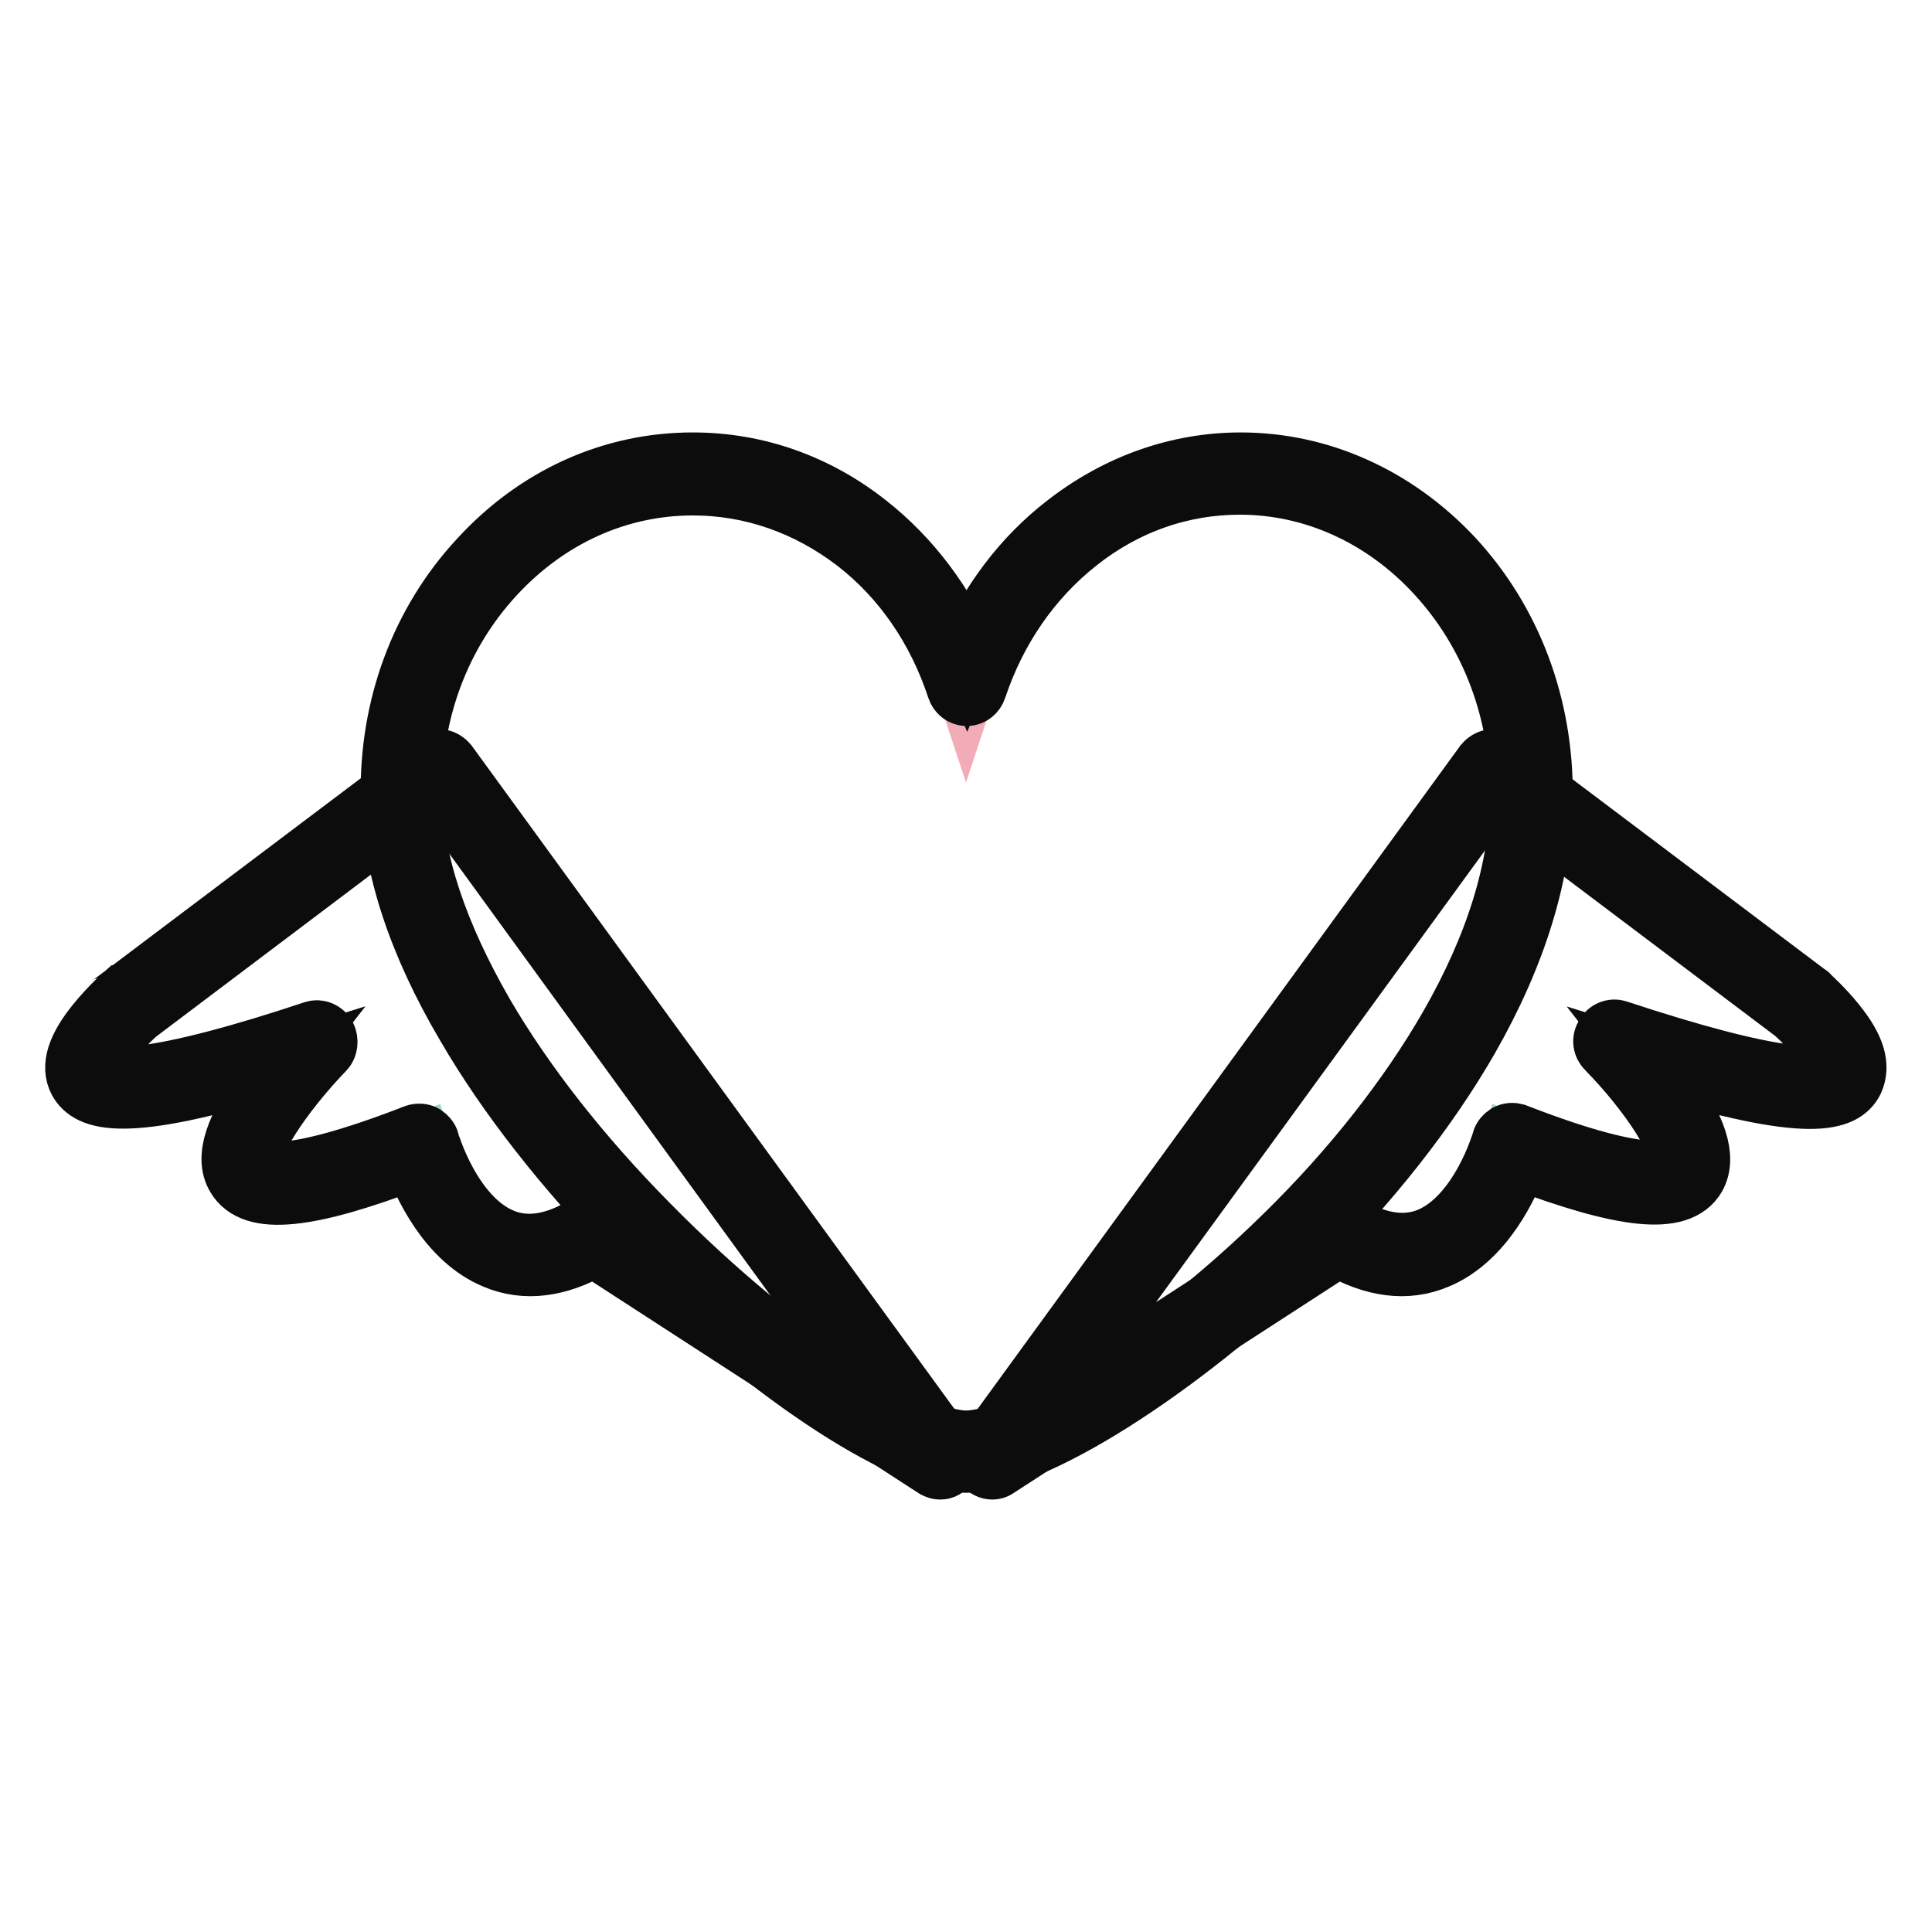 <?xml version="1.0" encoding="utf-8"?>
<!-- Svg Vector Icons : http://www.onlinewebfonts.com/icon -->
<!DOCTYPE svg PUBLIC "-//W3C//DTD SVG 1.1//EN" "http://www.w3.org/Graphics/SVG/1.1/DTD/svg11.dtd">
<svg version="1.1" xmlns="http://www.w3.org/2000/svg" xmlns:xlink="http://www.w3.org/1999/xlink" x="0px" y="0px" viewBox="0 0 256 256" enable-background="new 0 0 256 256" xml:space="preserve">
<g> <path stroke-width="8" fill-opacity="0" stroke="#9ed4c3"  d="M124.6,193.2l-4.8-6.6l-61.5-84.5l-41,30.9c0,0-23.7,21.1,24.8,4.9c0,0-29.8,30.6,13.6,13.7 c0,0,6.3,22.2,23,11.8L124.6,193.2L124.6,193.2z"/> <path stroke-width="8" fill-opacity="0" stroke="#0d0c0c"  d="M124.6,194.7c-0.3,0-0.5-0.1-0.7-0.2l-45.2-29.3c-4.7,2.7-9.1,3.3-13.1,1.6c-6.3-2.6-9.6-10-10.8-13.2 c-14.1,5.4-21.3,6.1-23.5,2.3c-1.5-2.5-0.2-6.5,3.9-12c0.7-1,1.5-2,2.2-2.9c-21.3,6.7-25.6,4.7-27,2.2c-1-1.9-0.2-4.4,2.4-7.6 c1.7-2.1,3.5-3.7,3.5-3.7c0,0,0.1,0,0.1-0.1l41-30.9c0.6-0.5,1.4-0.3,1.9,0.3l66.3,91.1c0.4,0.6,0.4,1.4-0.1,1.9 C125.3,194.5,125,194.7,124.6,194.7z M78.6,161.9c0.3,0,0.5,0.1,0.7,0.2l39.4,25.6L58,104.2l-39.9,30.1c-3.2,2.9-5.7,6.5-5.2,7.5 c0,0,0.7,1.3,6.1,0.7c5-0.6,12.7-2.6,22.6-5.9c0.6-0.2,1.3,0.1,1.6,0.7c0.3,0.6,0.2,1.4-0.2,1.8c-5.5,5.7-10.6,13.2-9.4,15.3 c0.3,0.6,3,3.1,21.5-4.1c0.3-0.1,0.8-0.1,1.1,0.1c0.3,0.2,0.6,0.5,0.7,0.9c0,0.1,2.9,10,9.6,12.8c3.3,1.4,7.2,0.8,11.4-1.9 C78.1,162,78.4,161.9,78.6,161.9z"/> <path stroke-width="8" fill-opacity="0" stroke="#9ed4c3"  d="M131.5,193.2l4.8-6.6l61.5-84.5l41,30.9c0,0,23.7,21.1-24.8,4.9c0,0,29.8,30.6-13.6,13.7 c0,0-6.3,22.2-23,11.8L131.5,193.2L131.5,193.2z"/> <path stroke-width="8" fill-opacity="0" stroke="#0d0c0c"  d="M131.5,194.7c-0.4,0-0.8-0.2-1-0.5c-0.4-0.5-0.5-1.4-0.1-1.9l66.3-91.1c0.5-0.6,1.3-0.8,1.9-0.3l41,30.9 c0,0,0.1,0,0.1,0.1c0.1,0.1,1.9,1.7,3.5,3.7c2.6,3.2,3.3,5.6,2.4,7.6c-1.3,2.6-5.6,4.5-27-2.2c0.7,0.9,1.5,1.8,2.2,2.9 c4.1,5.6,5.3,9.5,3.9,12c-2.2,3.8-9.5,3-23.5-2.3c-1.2,3.2-4.5,10.6-10.8,13.2c-4,1.7-8.4,1.1-13.1-1.6l-45.2,29.3 C132,194.6,131.7,194.7,131.5,194.7z M198,104.2l-60.8,83.5l39.4-25.6c0.4-0.3,1-0.3,1.4,0c4.2,2.6,8,3.3,11.4,1.9 c6.7-2.8,9.6-12.7,9.6-12.8c0.1-0.4,0.4-0.7,0.7-0.9c0.4-0.2,0.7-0.2,1.1-0.1c18.5,7.2,21.2,4.6,21.5,4.1c1.2-2.1-3.8-9.6-9.4-15.3 c-0.5-0.5-0.6-1.2-0.2-1.8c0.3-0.6,1-0.9,1.6-0.7c10,3.3,17.6,5.3,22.6,5.9c5.4,0.6,6-0.6,6.1-0.7c0.5-1-2-4.6-5.2-7.5L198,104.2 L198,104.2z"/> <path stroke-width="8" fill-opacity="0" stroke="#f2acb8"  d="M164.2,62.8c-16.6,0-30.8,11.7-36.2,28.1c-5.4-16.4-19.6-28.1-36.2-28.1c-21.3,0-38.9,19.1-38.5,42.7 c0.7,38.1,59,86.9,74.8,86.9s74.4-44.7,74.8-86.9C203,81.9,185.5,62.8,164.2,62.8z"/> <path stroke-width="8" fill-opacity="0" stroke="#0d0c0c"  d="M128,193.8c-8.5,0-27.5-12.7-44-29.5c-9.1-9.3-16.8-19.1-22.2-28.4c-6.5-11-9.8-21.3-10-30.4 c-0.2-11.8,3.9-23,11.7-31.4c7.6-8.3,17.6-12.8,28.3-12.8c8.4,0,16.4,2.8,23.2,8.2c5.7,4.5,10.1,10.4,13.1,17.3 c2.9-6.9,7.4-12.9,13.1-17.3c6.8-5.3,14.8-8.2,23.2-8.2c10.5,0,20.5,4.5,28.1,12.6c7.8,8.4,12,19.6,11.9,31.6 c-0.1,10.1-3.4,20.9-9.8,32.1c-5.4,9.4-13.1,19.2-22.2,28.2C156.2,181.5,136.8,193.8,128,193.8L128,193.8z M91.8,64.3 c-9.9,0-19.2,4.2-26.3,11.9c-7.2,7.8-11.1,18.2-10.9,29.3c0.1,8.6,3.4,18.3,9.5,28.9c5.3,9.1,12.8,18.7,21.8,27.8 c17.7,18,35.3,28.7,42.1,28.7c7,0,25.1-10.4,42.2-27.2c9-8.8,16.5-18.4,21.8-27.6c6.2-10.8,9.4-21.1,9.4-30.6 c0.1-11.1-3.8-21.6-11.1-29.5c-7-7.6-16.3-11.8-26-11.8c-7.8,0-15.2,2.6-21.5,7.6c-6.2,4.9-10.8,11.6-13.4,19.4 c-0.2,0.6-0.7,1-1.3,1c-0.6,0-1.1-0.4-1.3-1c-2.6-7.9-7.2-14.6-13.4-19.4C107,66.9,99.6,64.3,91.8,64.3L91.8,64.3z"/></g>
</svg>
